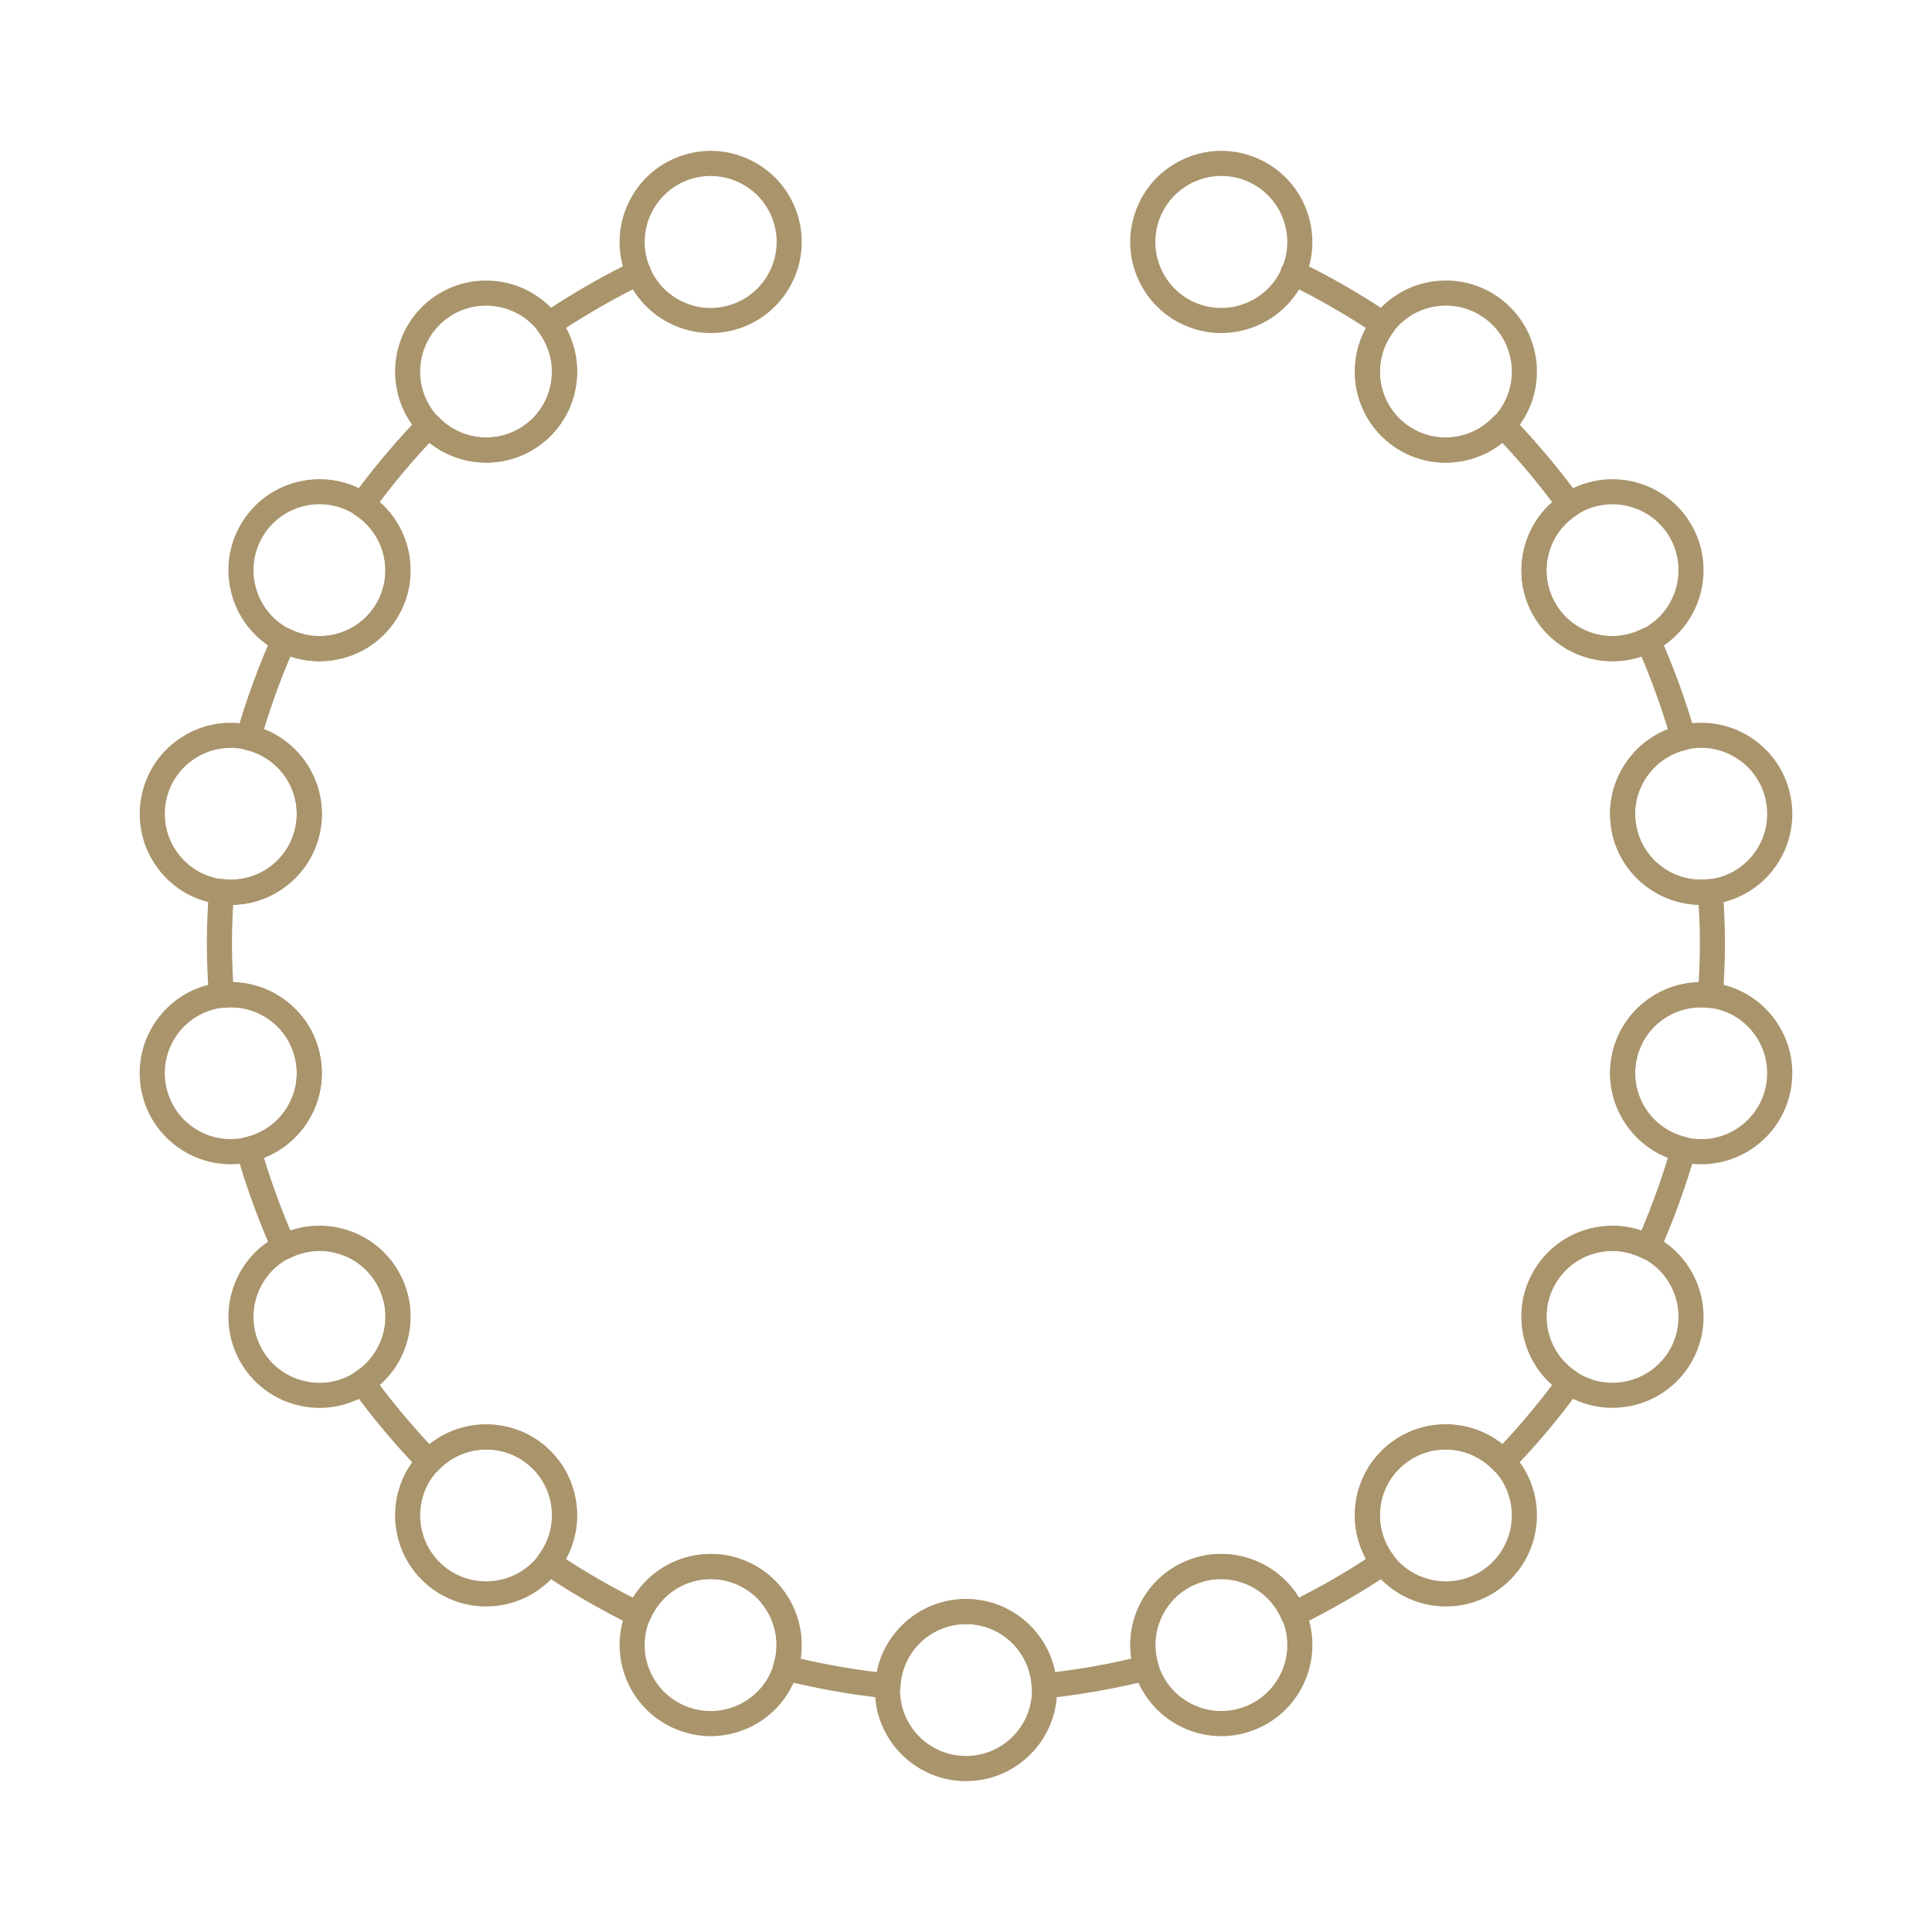 <?xml version="1.0" encoding="utf-8"?>
<!-- Generator: Adobe Illustrator 16.0.0, SVG Export Plug-In . SVG Version: 6.00 Build 0)  -->
<!DOCTYPE svg PUBLIC "-//W3C//DTD SVG 1.1//EN" "http://www.w3.org/Graphics/SVG/1.1/DTD/svg11.dtd">
<svg version="1.1" id="圖層_1" xmlns="http://www.w3.org/2000/svg" xmlns:xlink="http://www.w3.org/1999/xlink" x="0px" y="0px"
	 width="58px" height="58px" viewBox="0 0 58 58" enable-background="new 0 0 58 58" xml:space="preserve">
<g>
	<g>
		<path fill="#A9946B" d="M31.345,50.99c-0.089,0-0.176-0.031-0.244-0.09c-0.078-0.066-0.126-0.164-0.132-0.266
			c-0.055-1.055-0.92-1.879-1.968-1.879c-1.05,0-1.915,0.824-1.969,1.879c-0.005,0.102-0.053,0.199-0.131,0.266
			c-0.078,0.066-0.181,0.098-0.284,0.088c-1.041-0.107-2.092-0.293-3.127-0.551c-0.1-0.023-0.186-0.09-0.237-0.18
			s-0.063-0.195-0.032-0.295c0.309-1.01-0.222-2.08-1.208-2.439c-0.987-0.359-2.082,0.121-2.493,1.094
			c-0.041,0.094-0.118,0.17-0.215,0.205c-0.097,0.037-0.205,0.031-0.297-0.014c-0.96-0.471-1.886-1.004-2.75-1.588
			c-0.085-0.059-0.144-0.148-0.16-0.25c-0.017-0.104,0.008-0.207,0.071-0.289c0.636-0.842,0.504-2.031-0.301-2.705
			c-0.801-0.674-1.993-0.6-2.711,0.168c-0.071,0.076-0.169,0.119-0.272,0.119c-0.107-0.002-0.202-0.041-0.273-0.115
			c-0.737-0.762-1.424-1.58-2.042-2.43c-0.061-0.082-0.084-0.188-0.066-0.289s0.078-0.189,0.165-0.246
			c0.882-0.576,1.163-1.736,0.639-2.643c-0.524-0.908-1.671-1.246-2.61-0.768c-0.092,0.047-0.2,0.055-0.296,0.02
			c-0.098-0.035-0.176-0.107-0.218-0.201c-0.429-0.963-0.794-1.967-1.085-2.984c-0.028-0.1-0.015-0.205,0.038-0.295
			c0.052-0.088,0.139-0.152,0.239-0.176C8.4,33.9,9.062,32.904,8.879,31.873c-0.182-1.031-1.142-1.742-2.187-1.615
			c-0.104,0.012-0.206-0.018-0.285-0.082c-0.08-0.066-0.128-0.162-0.136-0.265c-0.041-0.603-0.061-1.107-0.061-1.585
			s0.02-0.983,0.061-1.587c0.007-0.103,0.056-0.198,0.136-0.264s0.183-0.095,0.285-0.084c1.045,0.127,2.005-0.583,2.187-1.613
			c0.182-1.033-0.479-2.027-1.506-2.266c-0.101-0.022-0.187-0.087-0.239-0.175c-0.053-0.09-0.066-0.196-0.038-0.295
			c0.291-1.018,0.656-2.021,1.085-2.983c0.042-0.095,0.121-0.168,0.218-0.202c0.097-0.034,0.204-0.027,0.296,0.02
			c0.939,0.479,2.086,0.142,2.61-0.767c0.523-0.907,0.243-2.067-0.639-2.643c-0.086-0.057-0.146-0.146-0.165-0.247
			s0.005-0.206,0.066-0.29c0.618-0.849,1.305-1.666,2.042-2.43c0.072-0.074,0.171-0.116,0.273-0.114
			c0.103,0.001,0.201,0.044,0.272,0.118c0.719,0.768,1.911,0.842,2.711,0.17c0.804-0.675,0.937-1.863,0.301-2.706
			c-0.063-0.082-0.088-0.187-0.071-0.288c0.017-0.103,0.075-0.192,0.16-0.25c0.866-0.585,1.791-1.119,2.75-1.588
			c0.186-0.092,0.412-0.014,0.503,0.173c0.091,0.187,0.014,0.412-0.173,0.503c-0.814,0.398-1.604,0.846-2.352,1.332
			c0.619,1.126,0.374,2.555-0.634,3.4c-1.004,0.844-2.452,0.838-3.452,0.039c-0.533,0.57-1.037,1.17-1.503,1.789
			c0.962,0.847,1.219,2.271,0.563,3.407c-0.657,1.139-2.021,1.628-3.236,1.217c-0.304,0.714-0.571,1.449-0.798,2.194
			c1.195,0.466,1.925,1.717,1.697,3.012c-0.228,1.291-1.34,2.218-2.62,2.249c-0.024,0.429-0.036,0.807-0.036,1.168
			S6.976,29.064,7,29.492c1.28,0.032,2.393,0.957,2.62,2.25c0.229,1.293-0.501,2.545-1.697,3.012
			c0.227,0.744,0.495,1.48,0.798,2.193c1.215-0.41,2.579,0.078,3.236,1.217c0.656,1.137,0.399,2.561-0.563,3.408
			c0.467,0.617,0.97,1.217,1.503,1.787c1-0.797,2.448-0.803,3.452,0.039c1.008,0.848,1.253,2.275,0.634,3.402
			c0.646,0.42,1.323,0.811,2.022,1.166c0.666-1.098,2.026-1.6,3.262-1.15c1.236,0.449,1.955,1.709,1.759,2.977
			c0.763,0.178,1.534,0.313,2.299,0.406c0.251-1.26,1.356-2.195,2.672-2.195c1.315,0,2.42,0.936,2.67,2.195
			c0.766-0.094,1.537-0.229,2.3-0.406c-0.194-1.268,0.522-2.527,1.76-2.977c1.237-0.451,2.597,0.053,3.262,1.15
			c0.699-0.355,1.377-0.746,2.022-1.166c-0.619-1.127-0.374-2.555,0.635-3.402c1.004-0.842,2.451-0.838,3.451-0.039
			c0.533-0.57,1.037-1.17,1.504-1.787c-0.962-0.848-1.219-2.271-0.563-3.408c0.658-1.139,2.021-1.627,3.236-1.217
			c0.304-0.715,0.571-1.449,0.798-2.193c-1.194-0.467-1.925-1.719-1.696-3.012c0.227-1.293,1.34-2.218,2.619-2.25
			c0.025-0.428,0.037-0.806,0.037-1.167s-0.012-0.739-0.037-1.168c-1.279-0.031-2.393-0.958-2.619-2.249
			c-0.229-1.295,0.502-2.546,1.696-3.012c-0.227-0.744-0.494-1.48-0.798-2.194c-1.217,0.411-2.579-0.078-3.236-1.216
			c-0.656-1.137-0.399-2.562,0.563-3.408c-0.467-0.618-0.971-1.218-1.504-1.789c-1.001,0.799-2.447,0.804-3.451-0.039
			c-1.008-0.846-1.253-2.274-0.635-3.4c-0.748-0.486-1.537-0.934-2.352-1.332c-0.188-0.091-0.264-0.316-0.174-0.503
			c0.092-0.187,0.316-0.265,0.504-0.173c0.959,0.469,1.884,1.003,2.75,1.588c0.085,0.058,0.144,0.147,0.16,0.25
			c0.018,0.102-0.009,0.206-0.07,0.288c-0.637,0.843-0.504,2.031,0.3,2.706c0.802,0.673,1.992,0.598,2.712-0.17
			c0.07-0.074,0.168-0.117,0.271-0.118c0.105,0,0.203,0.041,0.273,0.114c0.738,0.765,1.425,1.582,2.042,2.43
			c0.062,0.084,0.085,0.188,0.065,0.29c-0.018,0.102-0.078,0.19-0.164,0.247c-0.882,0.575-1.162,1.735-0.639,2.643
			c0.523,0.908,1.669,1.246,2.609,0.767c0.093-0.047,0.199-0.054,0.297-0.02s0.176,0.107,0.219,0.202
			c0.429,0.963,0.794,1.968,1.085,2.983c0.028,0.099,0.015,0.205-0.038,0.295c-0.053,0.088-0.139,0.152-0.238,0.175
			c-1.027,0.237-1.689,1.232-1.508,2.266c0.182,1.029,1.139,1.74,2.188,1.613c0.102-0.012,0.205,0.018,0.285,0.084
			c0.078,0.065,0.127,0.161,0.135,0.264c0.041,0.604,0.061,1.108,0.061,1.587s-0.02,0.982-0.061,1.585
			c-0.008,0.103-0.057,0.199-0.135,0.265c-0.08,0.064-0.184,0.094-0.285,0.082c-1.051-0.127-2.006,0.584-2.188,1.615
			s0.48,2.027,1.508,2.264c0.1,0.023,0.186,0.088,0.238,0.176c0.053,0.09,0.066,0.195,0.038,0.295
			c-0.291,1.018-0.656,2.02-1.085,2.984c-0.043,0.094-0.121,0.166-0.219,0.201s-0.204,0.027-0.297-0.02
			c-0.939-0.479-2.086-0.141-2.609,0.768c-0.523,0.906-0.244,2.066,0.639,2.643c0.086,0.057,0.146,0.145,0.164,0.246
			c0.02,0.102-0.004,0.207-0.065,0.289c-0.617,0.85-1.304,1.666-2.042,2.43c-0.07,0.074-0.168,0.115-0.271,0.115
			c-0.106,0-0.204-0.043-0.274-0.119c-0.719-0.768-1.91-0.842-2.712-0.168c-0.805,0.674-0.937,1.863-0.3,2.705
			c0.062,0.082,0.088,0.186,0.07,0.289c-0.017,0.102-0.074,0.191-0.16,0.25c-0.865,0.584-1.789,1.117-2.75,1.588
			c-0.094,0.045-0.199,0.051-0.297,0.014c-0.098-0.035-0.175-0.111-0.215-0.205c-0.412-0.973-1.508-1.453-2.494-1.094
			s-1.517,1.43-1.207,2.439c0.029,0.1,0.018,0.205-0.033,0.295s-0.137,0.156-0.236,0.18c-1.034,0.258-2.086,0.443-3.127,0.551
			C31.37,50.99,31.357,50.99,31.345,50.99z"/>
		<path fill="#A9946B" d="M36.662,9.998c-0.31,0-0.624-0.053-0.932-0.165c-0.687-0.249-1.234-0.752-1.543-1.413
			c-0.309-0.662-0.341-1.404-0.091-2.091c0.25-0.686,0.752-1.233,1.413-1.542c0.662-0.309,1.404-0.342,2.091-0.092
			c1.416,0.516,2.148,2.088,1.634,3.504C38.83,9.308,37.779,9.998,36.662,9.998z M36.665,5.282c-0.286,0-0.57,0.063-0.837,0.187
			c-0.479,0.224-0.843,0.621-1.024,1.118c-0.181,0.497-0.157,1.035,0.066,1.515c0.223,0.479,0.62,0.844,1.117,1.024
			c1.029,0.373,2.166-0.158,2.539-1.185c0.374-1.026-0.157-2.165-1.184-2.539C37.122,5.322,36.893,5.282,36.665,5.282z"/>
		<path fill="#A9946B" d="M43.401,13.891c-0.641,0-1.256-0.223-1.752-0.641c-1.155-0.969-1.307-2.696-0.338-3.852
			c0.47-0.559,1.129-0.902,1.856-0.966c0.726-0.063,1.437,0.159,1.995,0.629c0.56,0.47,0.902,1.129,0.967,1.856
			c0.063,0.728-0.16,1.436-0.63,1.996c-0.47,0.559-1.128,0.901-1.855,0.966C43.563,13.887,43.481,13.891,43.401,13.891z
			 M43.409,9.175c-0.059,0-0.117,0.003-0.176,0.008c-0.527,0.046-1.005,0.295-1.345,0.7c-0.702,0.837-0.593,2.089,0.244,2.791
			s2.089,0.592,2.791-0.244c0.34-0.405,0.502-0.919,0.456-1.446c-0.047-0.527-0.295-1.005-0.7-1.345
			C44.319,9.337,43.874,9.175,43.409,9.175z"/>
		<path fill="#A9946B" d="M48.414,19.854c-0.237,0-0.477-0.031-0.712-0.094c-0.705-0.189-1.295-0.642-1.66-1.273
			c-0.365-0.633-0.462-1.37-0.273-2.075c0.189-0.705,0.643-1.295,1.273-1.66c1.305-0.753,2.98-0.305,3.734,1.001
			c0.754,1.305,0.305,2.98-1,3.734C49.355,19.729,48.888,19.854,48.414,19.854z M48.406,15.139c-0.337,0-0.676,0.085-0.987,0.265
			c-0.458,0.265-0.786,0.691-0.923,1.203c-0.138,0.511-0.067,1.045,0.198,1.503c0.264,0.458,0.691,0.786,1.203,0.923
			c0.51,0.138,1.044,0.067,1.502-0.197c0.947-0.547,1.271-1.761,0.727-2.707C49.759,15.493,49.091,15.139,48.406,15.139z"/>
		<path fill="#A9946B" d="M51.07,27.167c-1.301,0-2.457-0.935-2.69-2.259c-0.262-1.484,0.732-2.905,2.217-3.167
			c0.719-0.127,1.445,0.033,2.043,0.452s0.997,1.046,1.124,1.766c0.127,0.719-0.034,1.444-0.452,2.042
			c-0.419,0.599-1.046,0.997-1.766,1.124C51.387,27.153,51.228,27.167,51.07,27.167z M51.076,22.451
			c-0.116,0-0.231,0.011-0.349,0.031c-1.076,0.189-1.797,1.219-1.607,2.295c0.19,1.075,1.221,1.799,2.295,1.606
			c0.521-0.092,0.977-0.381,1.279-0.814c0.303-0.433,0.42-0.959,0.328-1.48c-0.092-0.521-0.381-0.976-0.814-1.278
			C51.871,22.574,51.479,22.451,51.076,22.451z"/>
		<path fill="#A9946B" d="M51.077,34.951c-0.159,0-0.32-0.014-0.48-0.043c-1.484-0.262-2.479-1.682-2.217-3.166
			s1.681-2.479,3.166-2.218c0.72,0.127,1.347,0.527,1.766,1.125c0.418,0.598,0.579,1.324,0.452,2.043s-0.526,1.346-1.124,1.764
			C52.175,34.781,51.634,34.951,51.077,34.951z M51.071,30.234c-0.943,0-1.781,0.678-1.951,1.639
			c-0.189,1.074,0.531,2.105,1.607,2.295c0.521,0.092,1.047-0.025,1.48-0.328c0.434-0.305,0.723-0.758,0.814-1.279
			s-0.025-1.047-0.328-1.48s-0.758-0.723-1.279-0.814C51.3,30.246,51.185,30.234,51.071,30.234z"/>
		<path fill="#A9946B" d="M48.405,42.264c-0.464,0-0.934-0.117-1.363-0.365c-0.631-0.365-1.084-0.955-1.273-1.66
			c-0.188-0.705-0.092-1.441,0.273-2.074s0.955-1.084,1.66-1.273c0.705-0.188,1.441-0.094,2.074,0.273
			c1.305,0.752,1.754,2.428,1,3.734C50.271,41.773,49.351,42.264,48.405,42.264z M48.413,37.551c-0.686,0-1.353,0.355-1.719,0.99
			c-0.547,0.945-0.222,2.16,0.725,2.705c0.459,0.264,0.991,0.334,1.504,0.197c0.51-0.137,0.938-0.463,1.203-0.922
			c0.545-0.945,0.22-2.16-0.727-2.707C49.089,37.635,48.749,37.551,48.413,37.551z"/>
		<path fill="#A9946B" d="M43.409,48.227c-0.781,0-1.557-0.332-2.098-0.977c-0.969-1.154-0.817-2.883,0.338-3.852
			c0.559-0.469,1.267-0.691,1.995-0.629c0.728,0.064,1.386,0.408,1.855,0.967s0.693,1.268,0.63,1.996
			c-0.064,0.727-0.407,1.385-0.967,1.855C44.652,48.016,44.028,48.227,43.409,48.227z M43.403,43.512
			c-0.465,0-0.91,0.162-1.271,0.465c-0.837,0.701-0.946,1.953-0.244,2.791c0.702,0.836,1.953,0.945,2.791,0.244
			c0.837-0.703,0.946-1.955,0.244-2.791c-0.341-0.406-0.817-0.654-1.345-0.701C43.521,43.516,43.461,43.512,43.403,43.512z"/>
		<path fill="#A9946B" d="M36.663,52.121c-0.393,0-0.785-0.086-1.153-0.258c-0.661-0.309-1.163-0.857-1.413-1.543
			s-0.218-1.428,0.091-2.09s0.856-1.164,1.543-1.414c1.416-0.516,2.987,0.219,3.504,1.633c0.515,1.418-0.218,2.99-1.634,3.504
			C37.296,52.064,36.979,52.121,36.663,52.121z M36.663,47.404c-0.225,0-0.453,0.039-0.676,0.119
			c-0.496,0.182-0.895,0.545-1.117,1.025c-0.224,0.479-0.247,1.018-0.066,1.514c0.182,0.498,0.545,0.895,1.024,1.117
			c0.48,0.225,1.019,0.248,1.515,0.066c1.026-0.373,1.558-1.512,1.184-2.539C38.234,47.904,37.473,47.404,36.663,47.404z"/>
		<path fill="#A9946B" d="M29,53.471c-1.508,0-2.734-1.227-2.734-2.734c0-1.506,1.226-2.732,2.734-2.732
			c1.506,0,2.733,1.227,2.733,2.732C31.733,52.244,30.507,53.471,29,53.471z M29,48.756c-1.093,0-1.981,0.889-1.981,1.98
			c0,1.094,0.889,1.98,1.981,1.98c1.092,0,1.981-0.887,1.981-1.98C30.981,49.645,30.093,48.756,29,48.756z"/>
		<path fill="#A9946B" d="M21.337,52.121c-0.316,0-0.632-0.057-0.937-0.168c-1.417-0.514-2.149-2.086-1.634-3.504
			c0.516-1.414,2.088-2.148,3.504-1.633c1.416,0.516,2.149,2.088,1.634,3.504c-0.25,0.686-0.752,1.234-1.414,1.543
			C22.123,52.033,21.73,52.121,21.337,52.121z M19.473,48.707c-0.181,0.498-0.158,1.035,0.066,1.516
			c0.224,0.479,0.621,0.844,1.118,1.023c0.497,0.182,1.036,0.158,1.515-0.066c0.479-0.223,0.843-0.619,1.024-1.117
			c0.374-1.025-0.158-2.166-1.184-2.539C20.986,47.148,19.847,47.682,19.473,48.707L19.473,48.707z"/>
		<path fill="#A9946B" d="M14.591,48.227c-0.62,0-1.243-0.211-1.755-0.639c-1.154-0.969-1.305-2.697-0.337-3.852
			c0.969-1.154,2.697-1.305,3.852-0.338c1.155,0.969,1.306,2.697,0.337,3.852C16.148,47.895,15.373,48.227,14.591,48.227z
			 M14.596,43.514c-0.566,0-1.128,0.24-1.52,0.707c-0.702,0.836-0.592,2.088,0.244,2.791c0.837,0.701,2.089,0.592,2.791-0.244
			c0.703-0.838,0.593-2.09-0.244-2.791C15.497,43.664,15.045,43.514,14.596,43.514z"/>
		<path fill="#A9946B" d="M9.595,42.266c-0.237,0-0.476-0.031-0.712-0.094c-0.705-0.189-1.294-0.643-1.66-1.273
			c-0.753-1.307-0.305-2.982,1-3.734c0.632-0.367,1.369-0.463,2.075-0.273c0.705,0.189,1.294,0.641,1.66,1.273
			s0.462,1.369,0.273,2.074s-0.642,1.295-1.274,1.66C10.536,42.141,10.069,42.266,9.595,42.266z M9.587,37.549
			c-0.343,0-0.682,0.09-0.987,0.266c-0.946,0.547-1.271,1.762-0.725,2.707c0.265,0.459,0.692,0.785,1.203,0.922
			c0.511,0.139,1.045,0.066,1.503-0.197s0.786-0.691,0.923-1.203c0.137-0.51,0.066-1.045-0.198-1.502
			c-0.265-0.459-0.692-0.787-1.203-0.924C9.933,37.572,9.759,37.549,9.587,37.549z"/>
		<path fill="#A9946B" d="M6.922,34.951c-0.556,0-1.097-0.17-1.562-0.496c-0.599-0.418-0.998-1.045-1.125-1.764
			s0.034-1.445,0.453-2.043c0.418-0.598,1.045-0.998,1.764-1.125c0.72-0.125,1.445,0.035,2.043,0.453
			c0.598,0.419,0.997,1.044,1.124,1.765c0.262,1.484-0.733,2.904-2.217,3.166C7.243,34.938,7.082,34.951,6.922,34.951z
			 M6.933,30.234c-0.116,0-0.232,0.01-0.348,0.031c-0.521,0.092-0.976,0.381-1.279,0.814s-0.42,0.959-0.328,1.48
			s0.381,0.975,0.814,1.279c0.434,0.303,0.958,0.42,1.48,0.328c0.521-0.092,0.976-0.381,1.279-0.816
			c0.304-0.432,0.42-0.959,0.328-1.479c-0.092-0.521-0.381-0.977-0.814-1.279C7.728,30.357,7.335,30.234,6.933,30.234z"/>
		<path fill="#A9946B" d="M6.935,27.168c-0.16,0-0.321-0.015-0.481-0.043c-0.719-0.127-1.346-0.525-1.764-1.124
			c-0.419-0.598-0.58-1.323-0.453-2.042c0.127-0.72,0.526-1.347,1.125-1.766c0.598-0.419,1.323-0.579,2.042-0.452
			c1.484,0.262,2.479,1.683,2.217,3.167c-0.127,0.719-0.526,1.346-1.124,1.765C8.032,26.998,7.49,27.168,6.935,27.168z
			 M6.924,22.451c-0.403,0-0.795,0.123-1.132,0.359c-0.433,0.304-0.723,0.758-0.814,1.278c-0.092,0.521,0.025,1.048,0.328,1.48
			c0.303,0.434,0.757,0.723,1.279,0.814c0.521,0.093,1.047-0.024,1.48-0.328c0.433-0.303,0.723-0.757,0.814-1.278
			s-0.024-1.047-0.328-1.48c-0.303-0.434-0.758-0.723-1.279-0.814C7.156,22.462,7.04,22.451,6.924,22.451z"/>
		<path fill="#A9946B" d="M9.586,19.854c-0.474,0-0.941-0.124-1.363-0.367c-1.305-0.754-1.754-2.43-1-3.734
			c0.365-0.633,0.955-1.085,1.66-1.273c0.706-0.189,1.442-0.093,2.075,0.272c0.632,0.365,1.085,0.955,1.274,1.66
			s0.092,1.442-0.273,2.075c-0.365,0.632-0.955,1.084-1.66,1.273C10.063,19.822,9.824,19.854,9.586,19.854z M9.594,15.137
			c-0.172,0-0.345,0.022-0.516,0.068c-0.511,0.137-0.938,0.465-1.203,0.923c-0.546,0.946-0.221,2.16,0.725,2.707
			c0.458,0.265,0.992,0.334,1.503,0.197c0.511-0.137,0.938-0.465,1.203-0.923s0.335-0.992,0.198-1.503
			c-0.137-0.512-0.465-0.938-0.923-1.203C10.276,15.227,9.937,15.137,9.594,15.137z"/>
		<path fill="#A9946B" d="M14.596,13.889c-0.781,0-1.557-0.332-2.097-0.975c-0.968-1.155-0.817-2.883,0.337-3.853
			c1.155-0.969,2.882-0.817,3.852,0.337c0.47,0.56,0.693,1.269,0.629,1.996c-0.064,0.728-0.407,1.387-0.966,1.855
			C15.84,13.68,15.216,13.889,14.596,13.889z M14.592,9.176c-0.45,0-0.901,0.151-1.272,0.463c-0.836,0.702-0.946,1.954-0.244,2.791
			c0.702,0.837,1.955,0.946,2.791,0.244c0.837-0.702,0.947-1.954,0.244-2.791C15.72,9.416,15.158,9.176,14.592,9.176z"/>
		<path fill="#A9946B" d="M21.337,9.998c-1.117,0-2.168-0.689-2.572-1.799C18.25,6.783,18.983,5.211,20.4,4.695
			c0.687-0.25,1.428-0.217,2.09,0.092c0.662,0.309,1.164,0.856,1.414,1.543c0.516,1.416-0.218,2.987-1.634,3.503
			C21.962,9.945,21.647,9.998,21.337,9.998z M21.333,5.283c-0.225,0-0.453,0.038-0.676,0.119c-1.026,0.374-1.558,1.513-1.184,2.539
			c0.181,0.498,0.545,0.895,1.024,1.118c0.48,0.224,1.018,0.247,1.515,0.066c1.026-0.374,1.558-1.513,1.184-2.539
			C22.904,5.783,22.142,5.283,21.333,5.283z"/>
	</g>
</g>
</svg>
